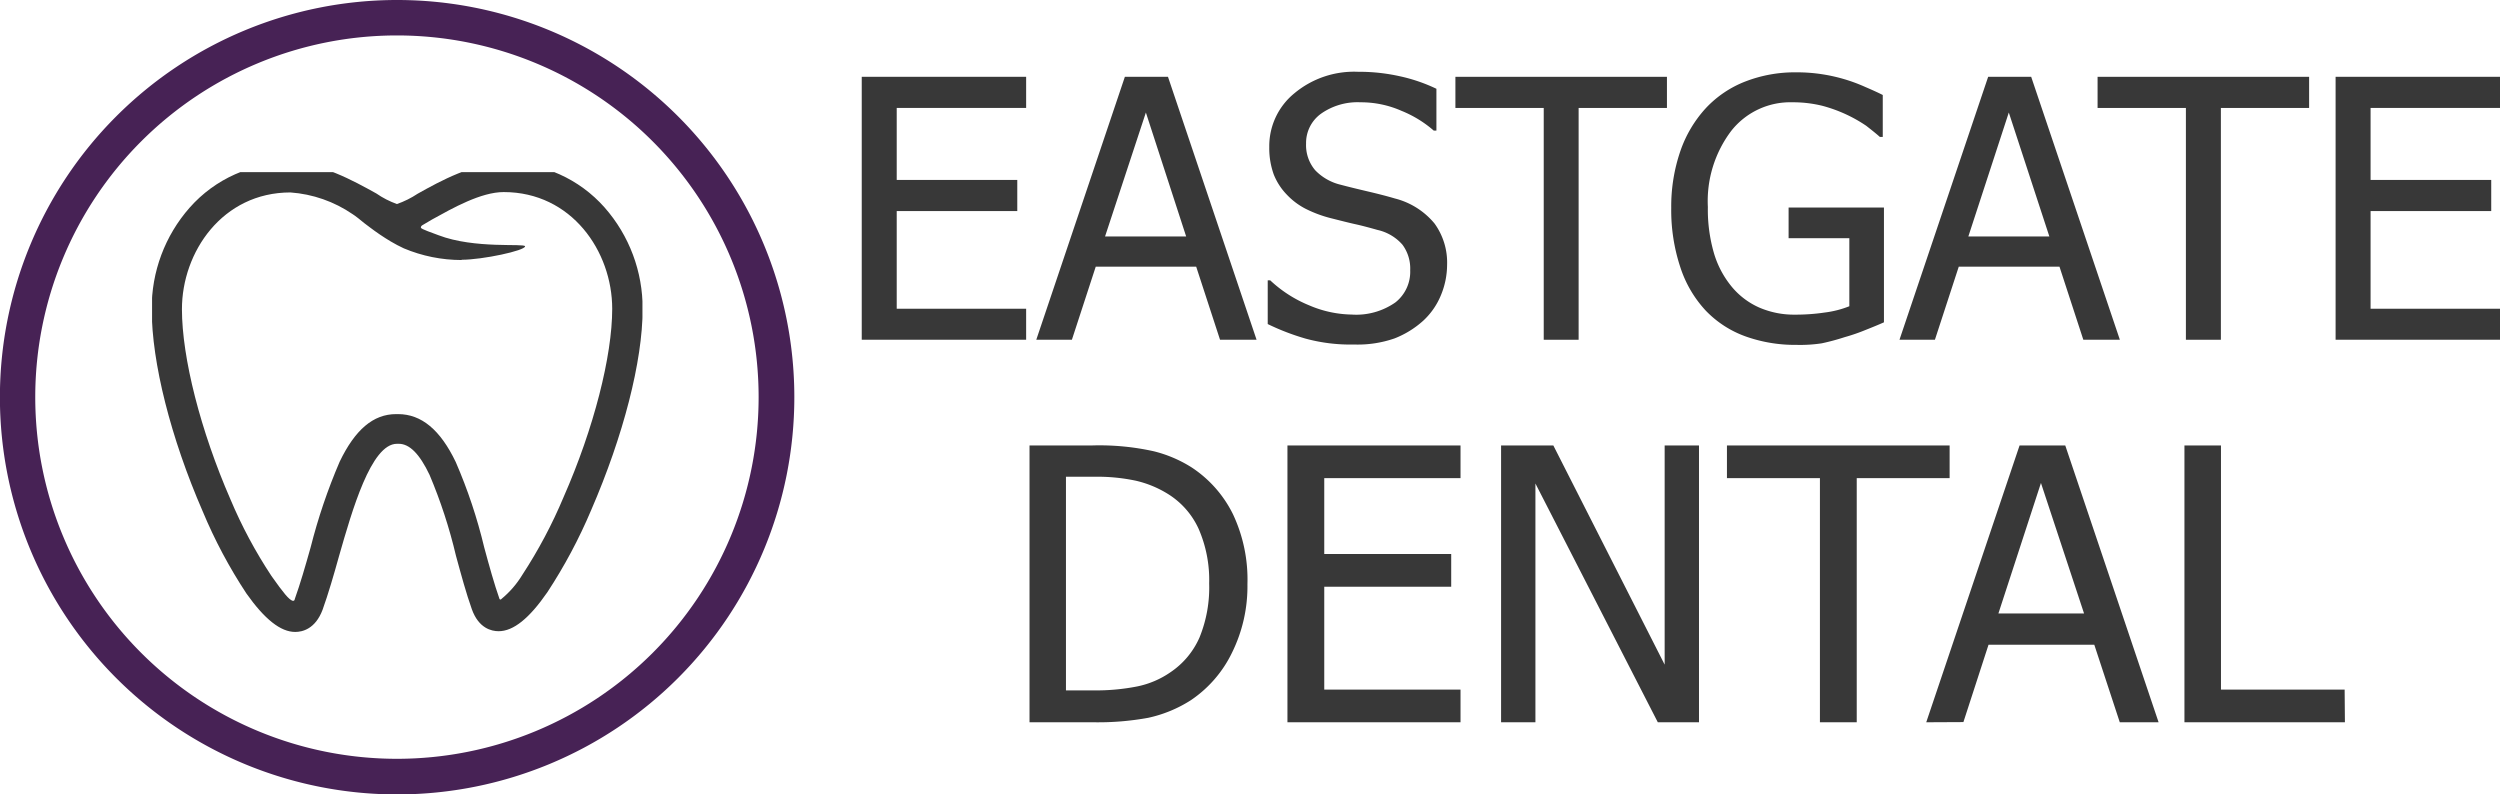 <?xml version="1.0" encoding="UTF-8"?><svg xmlns="http://www.w3.org/2000/svg" xmlns:xlink="http://www.w3.org/1999/xlink" viewBox="0 0 273.72 86.97"><defs><clipPath id="a" transform="translate(-3.54 -1.41)"><path d="M54.1,29.85c2.27,0,6.93-1,6.93-1.47,0-.36-5.51.31-9.49-1.22-.62-.25-1.92-.66-1.92-.83s.11-.23.23-.3l1-.59c2.26-1.25,5.35-3,7.84-3,7.43,0,11.88,6.49,11.88,12.78,0,5.16-2,13.07-5.33,20.63l0,0a52.92,52.92,0,0,1-4.5,8.48,10.46,10.46,0,0,1-2.3,2.66.12.12,0,0,1-.21,0c-.57-1.62-1.11-3.56-1.67-5.63A56.35,56.35,0,0,0,53.44,52c-1.69-3.53-3.76-5.25-6.32-5.25h-.21c-2.5,0-4.49,1.7-6.18,5.21a62.38,62.38,0,0,0-3.18,9.38c-.58,2.06-1.14,4-1.74,5.67a.18.18,0,0,1-.23.18c-.4-.12-1-.85-2.32-2.72a51.22,51.22,0,0,1-4.49-8.39c-3.27-7.5-5.31-15.5-5.31-20.82,0-6.26,4.44-12.78,11.88-12.78a13.81,13.81,0,0,1,6.81,2.38c.34.21.83.62,1.3,1l.57.43a24.87,24.87,0,0,0,2.29,1.55c.47.28.95.53,1.44.76a16.33,16.33,0,0,0,6.32,1.28h0m4.61-10.61c-3.33,0-6.88,1.93-9.41,3.35A10.17,10.17,0,0,1,47,23.75a9.72,9.72,0,0,1-2.26-1.16c-2.56-1.42-6.07-3.35-9.43-3.35a14.5,14.5,0,0,0-11,4.9,16.63,16.63,0,0,0-4.16,11.13c0,5.83,2.09,14.1,5.58,22.12a54.19,54.19,0,0,0,4.79,9c2,2.83,3.75,4.21,5.34,4.21.78,0,2.2-.31,3-2.43.63-1.76,1.21-3.75,1.81-5.91C42.08,57.35,44.16,50,47,50h.2c1.18,0,2.28,1.11,3.37,3.4a55.06,55.06,0,0,1,2.89,8.85c.58,2.12,1.12,4.12,1.74,5.86.75,2.1,2.16,2.41,2.93,2.41,1.62,0,3.36-1.4,5.34-4.27a56.18,56.18,0,0,0,4.8-9c3.51-8.09,5.63-16.3,5.63-22a16.69,16.69,0,0,0-4.17-11.13,14.53,14.53,0,0,0-10.89-4.9h-.09" style="fill:none"/></clipPath><linearGradient id="b" x1="-581.51" y1="580.04" x2="-579.77" y2="580.04" gradientTransform="translate(-79922.68 80010.64) rotate(180) scale(137.86)" gradientUnits="userSpaceOnUse"><stop offset="0" stop-color="#383838"/><stop offset="0.86" stop-color="#383838"/><stop offset="1" stop-color="#383838"/></linearGradient><clipPath id="c" transform="translate(-3.54 -1.41)"><rect width="93.47" height="89.79" style="fill:none"/></clipPath></defs><title>eastgate-dental-logo-v1</title><path d="M97.89,38.61V9.82h18v3.41H101.72v7.88h13.2v3.41h-13.2V35.21h14.17v3.4Z" transform="translate(-3.54 -1.41)" style="fill:#383838"/><path d="M117,38.61,126.7,9.82h4.72l9.7,28.79h-4l-2.61-8h-11l-2.61,8ZM133.41,27.3,129,13.73,124.53,27.3Z" transform="translate(-3.54 -1.41)" style="fill:#383838"/><path d="M151.79,39.13a18.64,18.64,0,0,1-5.32-.65,26,26,0,0,1-4.13-1.59V32.1h.27a13.86,13.86,0,0,0,4.29,2.75,12.26,12.26,0,0,0,4.62,1,7.48,7.48,0,0,0,4.8-1.33A4.27,4.27,0,0,0,157.94,31a4.39,4.39,0,0,0-.85-2.8,5.1,5.1,0,0,0-2.71-1.61c-.89-.25-1.7-.47-2.43-.63s-1.66-.4-2.77-.68a13.48,13.48,0,0,1-2.67-1,7.57,7.57,0,0,1-2.08-1.56A6.73,6.73,0,0,1,143,20.51a8.48,8.48,0,0,1-.49-3,7.46,7.46,0,0,1,2.73-5.87,10.2,10.2,0,0,1,7-2.37,20.39,20.39,0,0,1,4.57.49,18.21,18.21,0,0,1,4,1.37v4.58h-.29A12.46,12.46,0,0,0,157,13.55a11,11,0,0,0-4.5-.94,6.93,6.93,0,0,0-4.31,1.24,3.94,3.94,0,0,0-1.65,3.28,4.23,4.23,0,0,0,1,2.92,5.69,5.69,0,0,0,2.8,1.59c.82.22,1.81.46,3,.74s2.15.53,2.92.76a8.25,8.25,0,0,1,4.35,2.75,7.29,7.29,0,0,1,1.37,4.52,8.74,8.74,0,0,1-.68,3.33,7.85,7.85,0,0,1-1.93,2.78,10.19,10.19,0,0,1-3.14,1.94A12.26,12.26,0,0,1,151.79,39.13Z" transform="translate(-3.54 -1.41)" style="fill:#383838"/><path d="M172.56,38.61V13.23h-9.67V9.82h23.16v3.41h-9.67V38.61Z" transform="translate(-3.54 -1.41)" style="fill:#383838"/><path d="M200.24,39.17a16.11,16.11,0,0,1-5.59-.93,11.37,11.37,0,0,1-4.35-2.82,12.71,12.71,0,0,1-2.78-4.74,19.82,19.82,0,0,1-1-6.49,18.66,18.66,0,0,1,1-6.24,13.37,13.37,0,0,1,2.79-4.7,11.72,11.72,0,0,1,4.33-2.92,15,15,0,0,1,5.63-1,17.81,17.81,0,0,1,2.78.21,18.23,18.23,0,0,1,4.71,1.39c.79.34,1.43.63,1.92.88V16.4h-.32c-.48-.43-1-.83-1.48-1.21a15.76,15.76,0,0,0-4.83-2.2,13.33,13.33,0,0,0-3.24-.38,8.23,8.23,0,0,0-6.72,3.13,12.75,12.75,0,0,0-2.56,8.33,17.11,17.11,0,0,0,.67,5.07,10.38,10.38,0,0,0,1.95,3.67,8.21,8.21,0,0,0,3,2.27,9.59,9.59,0,0,0,3.94.78,21.7,21.7,0,0,0,3.22-.23,10.89,10.89,0,0,0,2.71-.69V27.49h-6.65V24.13h10.44V36.7c-.49.22-1.14.49-2,.83a20.25,20.25,0,0,1-2.29.79A25,25,0,0,1,203,39,15.71,15.71,0,0,1,200.24,39.17Z" transform="translate(-3.54 -1.41)" style="fill:#383838"/><path d="M211.51,38.61l9.71-28.79h4.71l9.71,28.79h-4l-2.61-8H218l-2.61,8ZM227.92,27.3l-4.44-13.57L219.05,27.3Z" transform="translate(-3.54 -1.41)" style="fill:#383838"/><path d="M242.87,38.61V13.23H233.2V9.82h23.16v3.41H246.7V38.61Z" transform="translate(-3.54 -1.41)" style="fill:#383838"/><path d="M259.26,38.61V9.82h18v3.41H263.09v7.88H276.3v3.41H263.09V35.21h14.17v3.4Z" transform="translate(-3.54 -1.41)" style="fill:#383838"/><path d="M140.12,65.36a16.4,16.4,0,0,1-1.68,7.49,13.19,13.19,0,0,1-4.51,5.22A14.26,14.26,0,0,1,129.26,80a30.51,30.51,0,0,1-6,.49h-7V50.18h6.9a27.42,27.42,0,0,1,6.71.64A14,14,0,0,1,134,52.58a13,13,0,0,1,4.54,5.14A16.79,16.79,0,0,1,140.12,65.36Zm-4.19-.06a14,14,0,0,0-1.16-6,8.78,8.78,0,0,0-3.44-3.86,11.59,11.59,0,0,0-3.44-1.4,20.16,20.16,0,0,0-4.56-.43h-3.08V77h3.08a23.17,23.17,0,0,0,4.7-.43A9.84,9.84,0,0,0,131.71,75a8.87,8.87,0,0,0,3.16-3.79A14.48,14.48,0,0,0,135.93,65.3Z" transform="translate(-3.54 -1.41)" style="fill:#383838"/><path d="M144.5,80.49V50.18h18.95v3.58H148.53v8.31h13.9v3.58h-13.9V76.91h14.92v3.58Z" transform="translate(-3.54 -1.41)" style="fill:#383838"/><path d="M189.56,80.49h-4.51l-13.4-26.14V80.49h-3.76V50.18h5.72l12.19,24v-24h3.76Z" transform="translate(-3.54 -1.41)" style="fill:#383838"/><path d="M202.8,80.49V53.76H192.62V50.18H217v3.58H206.83V80.49Z" transform="translate(-3.54 -1.41)" style="fill:#383838"/><path d="M214.44,80.49l10.22-30.31h5l10.22,30.31h-4.25L232.84,72H221.26l-2.75,8.47Zm17.28-11.91L227,54.29l-4.66,14.29Z" transform="translate(-3.54 -1.41)" style="fill:#383838"/><path d="M260.28,80.49H242.71V50.18h4V76.91h13.54Z" transform="translate(-3.54 -1.41)" style="fill:#383838"/><g style="clip-path:url(#a)"><rect x="16.65" y="18.85" width="53.69" height="51.34" style="fill:url(#b)"/></g><g style="clip-path:url(#c)"><path d="M47,1.41A43.49,43.49,0,1,0,90.51,44.89h0A43.48,43.48,0,0,0,47,1.41Zm0,83.08a39.6,39.6,0,1,1,39.6-39.6A39.6,39.6,0,0,1,47,84.49Z" transform="translate(-3.54 -1.41)" style="fill:#472255"/></g></svg>